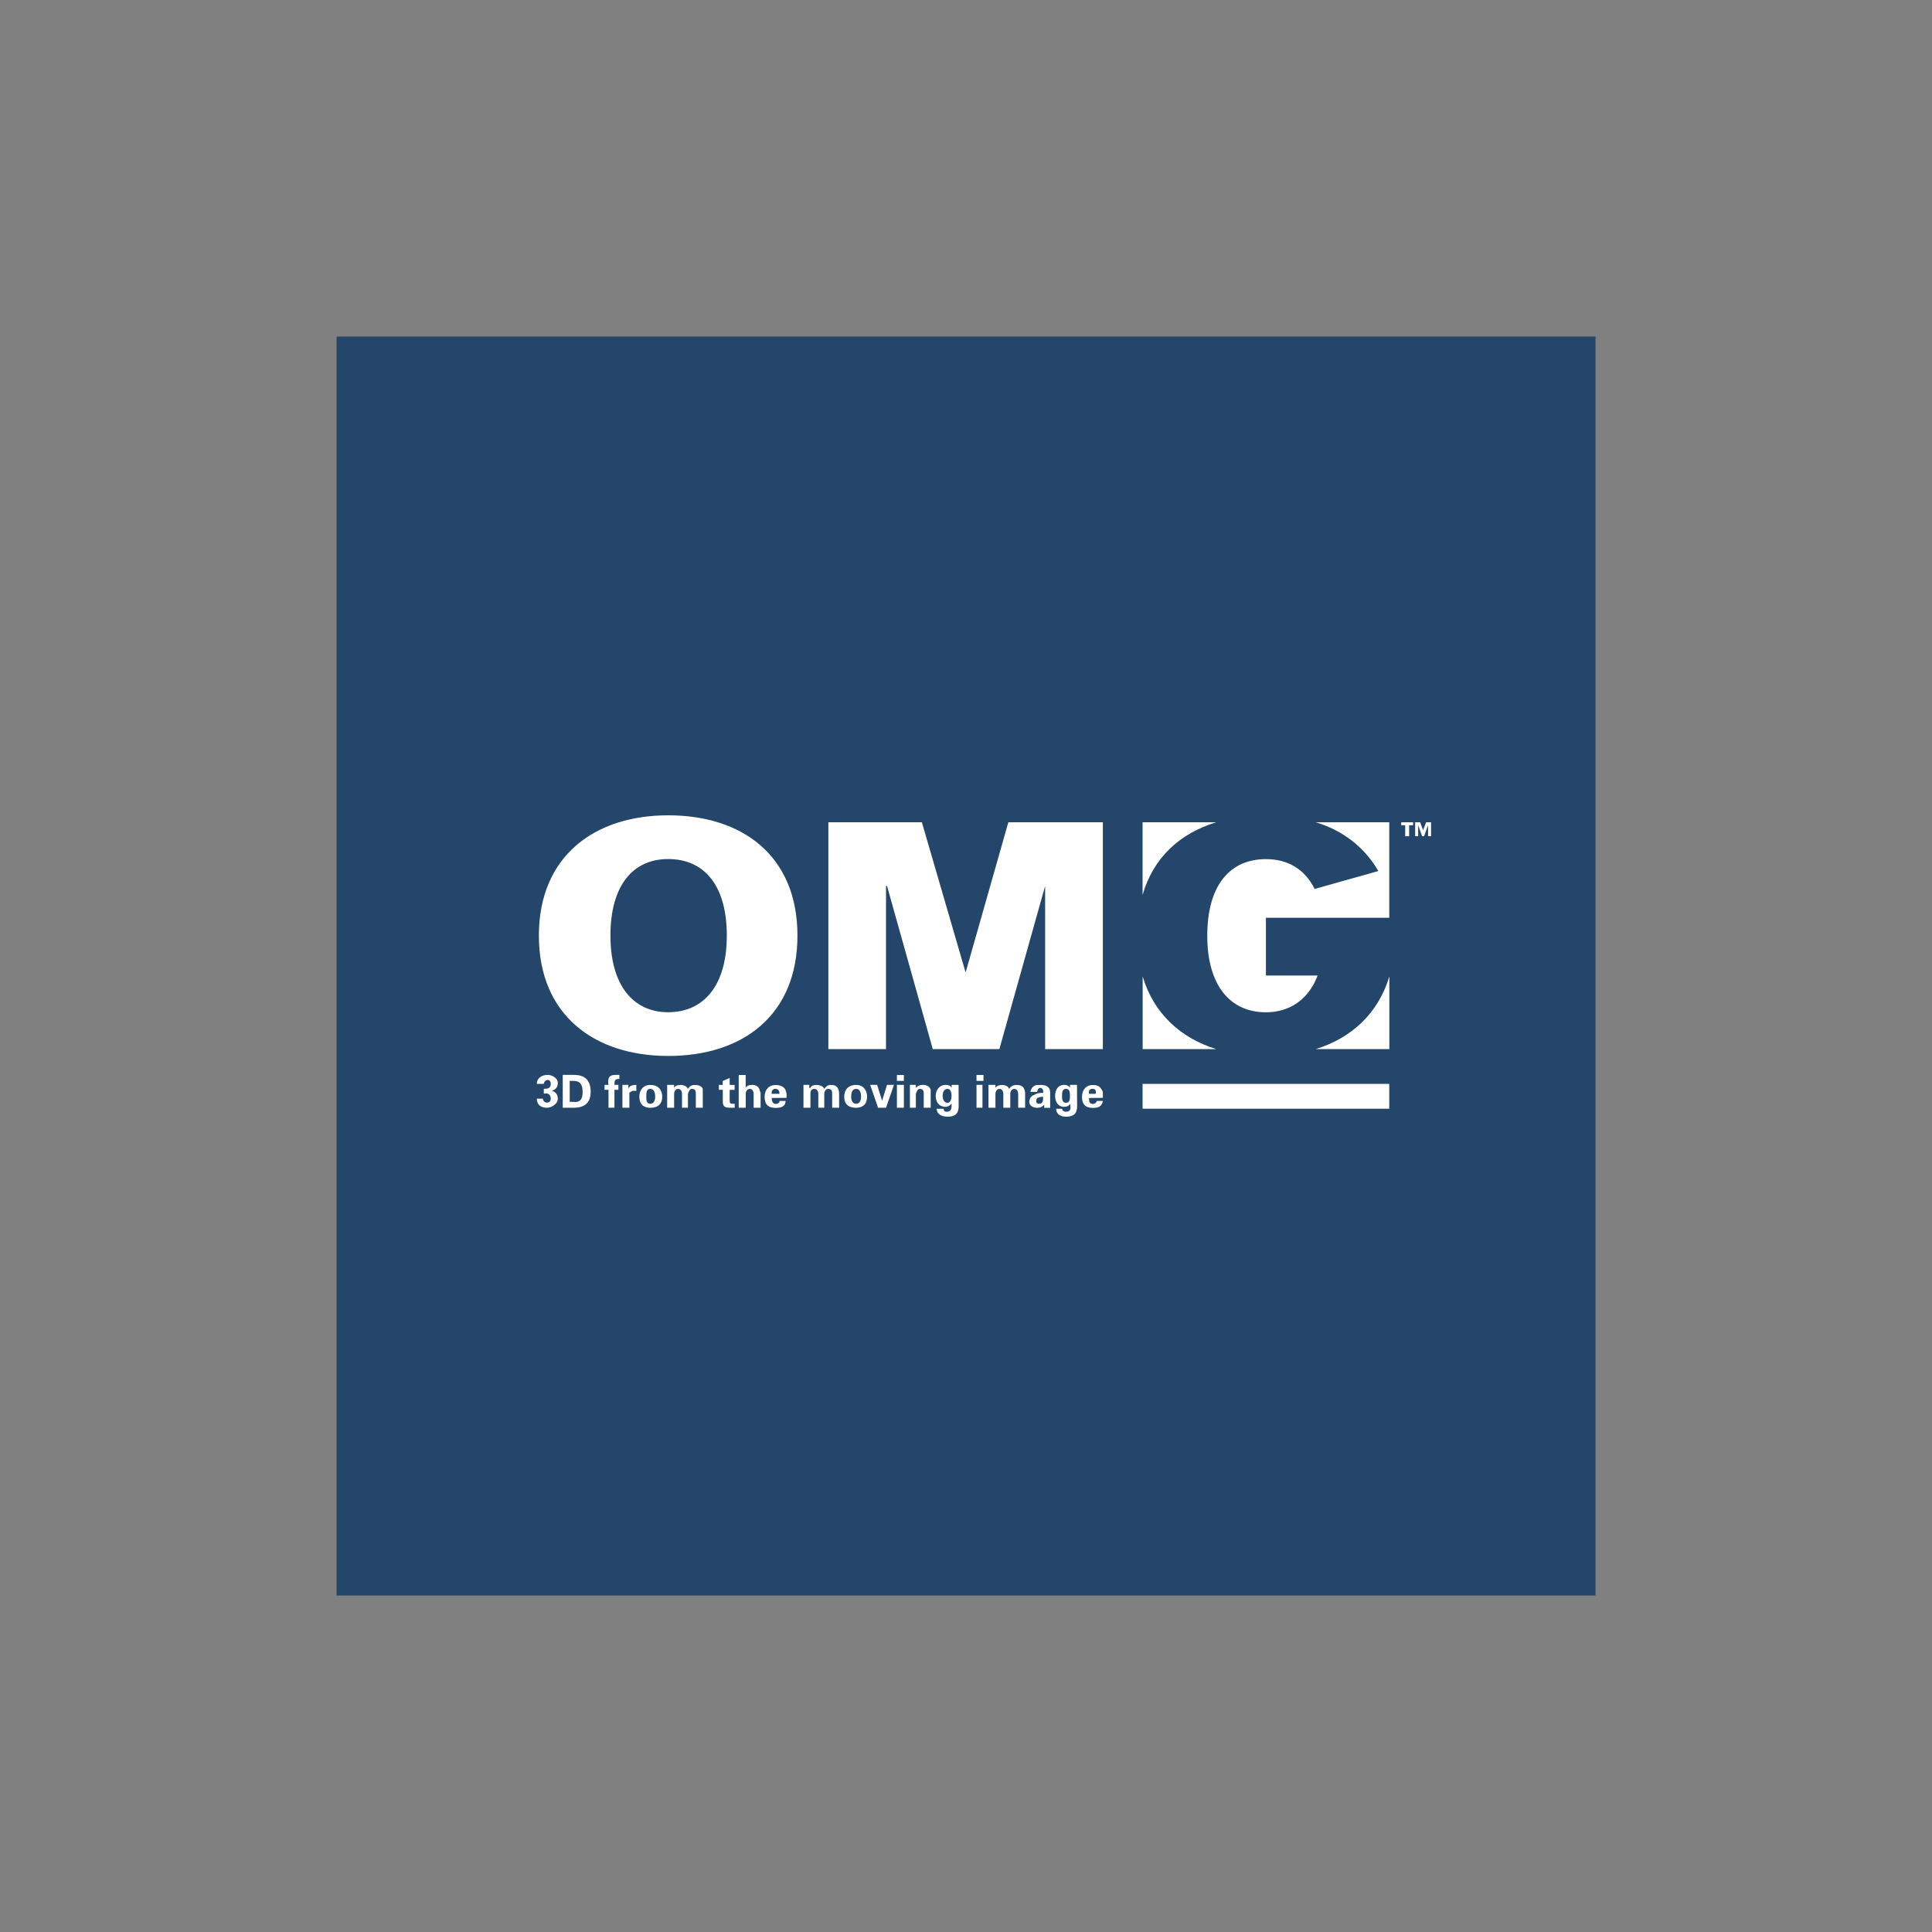 <svg xmlns="http://www.w3.org/2000/svg" xmlns:xlink="http://www.w3.org/1999/xlink" id="Calque_1" x="0px" y="0px" viewBox="0 0 2500 2500" style="enable-background:new 0 0 2500 2500;" xml:space="preserve"><rect x="0" y="0" width="2500" height="2500" fill="#808080" stroke="none"/><style type="text/css">	.st0{fill-rule:evenodd;clip-rule:evenodd;fill:#24466B;}	.st1{fill-rule:evenodd;clip-rule:evenodd;fill:#FFFFFF;}</style><g>	<path class="st0" d="M435.5,435.5h1629.1v1629.1H435.5V435.5z"></path>	<path class="st1" d="M1573.8,1357.5h-95.2v-94C1492.7,1311.1,1527.5,1343.3,1573.8,1357.5L1573.8,1357.5z M1797.8,1263.5v94h-95.2  C1748.8,1343.3,1783.6,1311.1,1797.8,1263.5z M1702.5,1064h95.2v123.6h-159.6v74.7h66.9c-11.6,30.9-36.1,47.6-66.9,47.6  c-46.3,0-75.9-34.8-75.9-99.1c0-65.6,29.6-99.1,75.9-99.1c28.3,0,50.2,12.9,63.1,38.6l82.4-23.2  C1765.6,1096.2,1737.3,1074.3,1702.5,1064L1702.5,1064z M1478.5,1064h95.2c-46.3,14.2-81.1,45.1-95.2,94V1064z M1031.9,1210.7  c0-103-70.8-155.7-167.3-155.7c-95.2,0-167.3,52.8-167.3,155.7c0,103,72.1,155.7,167.3,155.7  C961.1,1366.5,1031.9,1313.7,1031.9,1210.7z M789.9,1210.7c0-65.6,29.6-99.1,74.7-99.1c46.3,0,75.9,33.5,75.9,99.1  c0,64.3-29.6,99.1-75.9,99.1C819.5,1309.9,789.9,1275.1,789.9,1210.7z M1146.5,1357.5v-211.1h1.3l59.2,211.1h86.2l59.2-211.1v211.1  h74.7V1064h-122.3l-55.3,194.4l-56.6-194.4h-121v293.5H1146.5z M1478.5,1402.5h319.2v32.2h-319.2V1402.5z M694.7,1421.8  c0,7.7,5.1,11.6,12.9,11.6c6.4,0,14.2-5.1,14.2-11.6c0-5.1-2.6-9-7.7-10.3c3.9-1.3,7.7-3.9,7.7-10.3c0-6.4-7.7-10.3-12.9-10.3  c-7.7,0-14.2,3.9-14.2,11.6h9c0-2.6,2.6-5.1,5.1-5.1c2.6,0,3.9,2.6,3.9,5.1c0,6.4-5.1,6.4-9,6.4v6.4c3.9-1.3,9,0,9,6.4  c0,2.6-1.3,5.1-5.1,5.1c-2.6,0-5.1-2.6-5.1-5.1H694.7z M737.2,1398.7h5.1c10.3,0,11.6,7.7,11.6,14.2s-1.3,14.2-11.6,12.9h-5.1  V1398.7L737.2,1398.7z M728.2,1433.4h14.2c14.2,0,21.9-6.4,21.9-20.6c0-15.4-7.7-21.9-21.9-21.9h-14.2V1433.4L728.2,1433.4z   M801.5,1390.9h-5.1c-9,0-10.3,5.1-9,12.9h-5.1v6.4h5.1v23.2h7.7v-23.2h5.1v-6.4h-5.1c0-5.1,0-7.7,6.4-7.7L801.5,1390.9  L801.5,1390.9L801.5,1390.9z M805.4,1403.8v29.6h9v-14.2v-5.1c1.3-1.3,3.9-2.6,5.1-2.6h3.9v-7.7c-5.1,0-9,1.3-10.3,5.1v-5.1H805.4  L805.4,1403.8z M856.9,1419.3c0-9-5.1-15.4-15.4-15.4c-9,0-14.2,6.4-14.2,15.4c0,9,5.1,14.2,14.2,14.2  C851.7,1433.4,856.9,1428.3,856.9,1419.3z M836.3,1419.3c0-5.1,0-10.3,5.1-10.3s6.4,5.1,6.4,10.3c0,3.9-1.3,9-6.4,9  C836.3,1428.3,836.3,1423.1,836.3,1419.3z M872.3,1403.8h-9v29.6h9v-18c0-3.9,2.6-6.4,5.1-6.4c3.9,0,5.1,3.9,5.1,6.4v18h7.7v-18  c1.3-3.9,2.6-6.4,5.1-6.4c5.1,0,5.1,3.9,5.1,6.4v18h9v-18v-6.4c-1.3-3.9-6.4-5.1-10.3-5.1c-3.9,0-6.4,1.3-9,5.1  c-1.3-3.9-6.4-5.1-9-5.1c-5.1,0-7.7,1.3-9,3.9L872.3,1403.8L872.3,1403.8L872.3,1403.8z M930.2,1403.8v6.4h5.1v14.2  c0,6.4,1.3,9,9,9h6.4v-5.1h-2.6c-3.9,0-3.9-1.3-3.9-5.1v-12.9h6.4v-6.4h-6.4v-9l-9,3.9v5.1L930.2,1403.8L930.2,1403.8z M965,1433.4  v-18c0-3.9,2.6-6.4,5.1-6.4c3.9,0,5.1,3.9,5.1,6.4v18h9v-19.3c0-1.3-1.3-2.6-1.3-3.9c-1.3-5.1-6.4-6.4-9-6.4c-5.1,0-7.7,1.3-9,3.9  v-16.7h-9v42.5L965,1433.4L965,1433.4z M1017.8,1420.6v-5.1c0-1.3-1.3-3.9-1.3-5.1c-2.6-5.1-7.7-6.4-12.9-6.4  c-9,0-14.2,6.4-14.2,15.4c0,9,3.9,14.2,14.2,14.2c6.4,0,12.9-1.3,12.9-9h-7.7c0,2.6-2.6,3.9-5.1,3.9c-3.9,0-5.1-3.9-5.1-7.7  L1017.8,1420.6L1017.8,1420.6L1017.8,1420.6z M998.4,1415.4c0-3.9,1.3-6.4,5.1-6.4s5.1,2.6,5.1,6.4H998.4z M1047.4,1403.8h-7.7  v29.6h9v-18c0-3.9,1.3-6.4,5.1-6.4s5.1,3.9,5.1,6.4v18h7.7v-18c0-3.9,2.6-6.4,5.1-6.4c5.1,0,5.1,3.9,5.1,6.4v18h9v-18  c0-1.3,0-3.9-1.3-6.4c-1.3-3.9-5.1-5.1-9-5.1c-3.9,0-6.4,1.3-9,5.1c-1.3-3.9-6.4-5.1-10.3-5.1c-3.9,0-6.4,1.3-7.7,3.9h-1.3V1403.8  L1047.4,1403.8z M1122,1419.3c0-9-5.1-15.4-14.2-15.4c-10.3,0-15.4,6.4-15.4,15.4c0,9,5.1,14.2,15.4,14.2  C1116.9,1433.4,1122,1428.3,1122,1419.3z M1101.4,1419.3c0-5.1,1.3-10.3,6.4-10.3s6.4,5.1,6.4,10.3c0,3.9-1.3,9-6.4,9  S1101.4,1423.1,1101.4,1419.3z M1136.2,1433.4h10.3l10.3-29.6h-9l-6.4,20.6l-6.4-20.6h-9L1136.2,1433.4L1136.2,1433.4z   M1160.6,1433.4h9v-29.6h-9V1433.4z M1160.6,1398.7h9v-7.7h-9V1398.7z M1185.1,1403.8h-7.7v29.6h7.7v-18c1.3-3.9,2.6-6.4,5.1-6.4  c5.1,0,5.1,3.9,5.1,6.4v18h9v-19.3v-3.9c-1.3-5.1-6.4-6.4-10.3-6.4c-3.9,0-6.4,1.3-9,3.9V1403.8z M1219.8,1418c0-3.9,1.3-9,6.4-9  c3.9,0,5.1,5.1,5.1,9c0,3.9-1.3,9-5.1,9C1221.1,1427,1219.8,1421.8,1219.8,1418z M1240.4,1403.8h-9v3.9c-1.3-2.6-3.9-3.9-7.7-3.9  c-7.7,0-12.9,6.4-12.9,14.2s3.9,14.2,12.9,14.2c2.6,0,5.1-1.3,7.7-3.9c0,5.1,0,10.3-6.4,10.3c-2.6,0-3.9-1.3-3.9-3.9h-9  c0,7.7,7.7,10.3,14.2,10.3c12.9,0,14.2-7.7,14.2-14.2L1240.4,1403.8L1240.4,1403.8L1240.4,1403.8z M1263.6,1433.4h7.7v-29.6h-7.7  V1433.4z M1263.6,1398.7h9v-7.7h-9V1398.7z M1288.1,1403.8h-9v29.6h9v-18c0-3.9,2.6-6.4,5.1-6.4c3.9,0,5.1,3.9,5.1,6.4v18h9v-18  c0-3.9,2.6-6.4,5.1-6.4c3.9,0,5.1,3.9,5.1,6.4v18h9v-18c0-1.3,0-3.9-1.3-6.4c-1.3-3.9-6.4-5.1-9-5.1c-5.1,0-7.7,1.3-10.3,5.1  c-1.3-3.9-6.4-5.1-9-5.1c-3.9,0-7.7,1.3-9,3.9L1288.1,1403.8L1288.1,1403.8L1288.1,1403.8z M1349.8,1419.3c0,3.9,0,9-5.1,9  c-2.6,0-3.9-1.3-3.9-3.9C1340.8,1419.3,1347.3,1419.3,1349.8,1419.3z M1342.1,1412.8c0-1.3,1.3-5.1,3.9-5.1c2.6,0,3.9,2.6,3.9,3.9  v2.6c-3.9,0-7.7,0-11.6,2.6c-5.1,1.3-6.4,6.4-6.4,9c0,5.1,5.1,7.7,10.3,7.7c3.9,0,6.4-1.3,9-3.9v3.9h7.7v-19.3  c0-9-6.4-10.3-12.9-10.3c-2.6,0-6.4,0-7.7,1.3c-2.6,1.3-3.9,3.9-5.1,7.7H1342.1z M1374.3,1418c0-3.9,0-9,5.1-9s5.1,5.1,5.1,9  c0,3.9,0,9-5.1,9S1374.3,1421.8,1374.3,1418z M1393.6,1403.8h-9v3.9c-1.3-2.6-3.9-3.9-7.7-3.9c-7.7,0-11.6,6.4-11.6,14.2  s3.9,14.2,11.6,14.2c3.9,0,6.4-1.3,7.7-3.9c1.3,5.1,1.3,10.3-5.1,10.3c-2.6,0-5.1-1.3-5.1-3.9h-7.7c0,7.7,6.4,10.3,12.9,10.3  c12.9,0,14.2-7.7,14.2-14.2L1393.6,1403.8L1393.6,1403.8L1393.6,1403.8z M1427.1,1420.6v-5.1c0-1.3,0-3.9-1.3-5.1  c-2.6-5.1-6.4-6.4-11.6-6.4c-9,0-14.1,6.4-14.1,15.4c0,9,3.9,14.2,14.1,14.2c6.4,0,11.6-1.3,12.9-9h-7.7c-1.3,2.6-2.6,3.9-5.1,3.9  c-5.1,0-5.1-3.9-5.1-7.7L1427.1,1420.6L1427.1,1420.6z M1409,1415.4c0-3.9,0-6.4,5.1-6.4c3.9,0,3.9,2.6,3.9,6.4H1409z M1851.8,1064  h-6.4l-3.9,10.3l-3.9-10.3h-6.4v18h3.9v-14.2l5.1,14.2h2.6l5.1-14.2v14.2h3.9L1851.8,1064L1851.8,1064L1851.8,1064z M1828.6,1064  h-15.4v3.9h5.1v14.2h5.1v-14.2h5.1L1828.6,1064L1828.6,1064L1828.6,1064z"></path></g></svg>